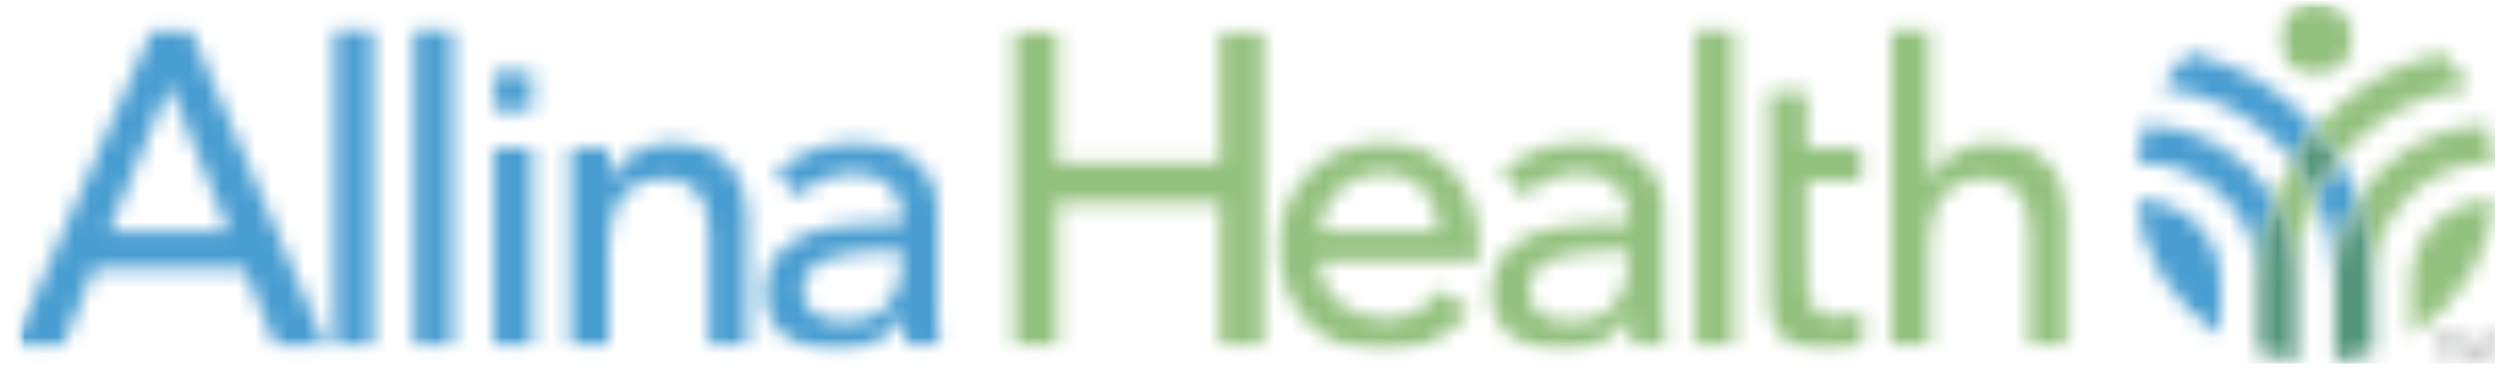 <svg width="152" height="23" viewBox="0 0 152 23" fill="none" xmlns="http://www.w3.org/2000/svg">
<g clip-path="url(#clip0_1094_26044)">
<mask id="mask0_1094_26044" style="mask-type:luminance" maskUnits="userSpaceOnUse" x="147" y="20" width="3" height="3">
<path fill-rule="evenodd" clip-rule="evenodd" d="M147.908 20.259V20.495H148.507V22.118H148.757V20.495H149.355V20.259H147.908Z" fill="white"/>
</mask>
<g mask="url(#mask0_1094_26044)">
<mask id="mask1_1094_26044" style="mask-type:luminance" maskUnits="userSpaceOnUse" x="-90" y="-1512" width="1089" height="2706">
<path d="M-89.95 -1511.93H998.451V1193.32H-89.95V-1511.93Z" fill="white"/>
</mask>
<g mask="url(#mask1_1094_26044)">
<path d="M144.129 16.477H153.135V25.901H144.129V16.477Z" fill="#929497"/>
</g>
</g>
<mask id="mask2_1094_26044" style="mask-type:luminance" maskUnits="userSpaceOnUse" x="149" y="20" width="3" height="3">
<path fill-rule="evenodd" clip-rule="evenodd" d="M151.167 20.259L150.582 21.666H150.571L149.98 20.259H149.605V22.119H149.856V20.591H149.863L150.489 22.119H150.656L151.286 20.591H151.29V22.119H151.544V20.258H151.167V20.259Z" fill="white"/>
</mask>
<g mask="url(#mask2_1094_26044)">
<mask id="mask3_1094_26044" style="mask-type:luminance" maskUnits="userSpaceOnUse" x="-90" y="-1512" width="1089" height="2706">
<path d="M-89.949 -1511.93H998.453V1193.32H-89.949V-1511.93Z" fill="white"/>
</mask>
<g mask="url(#mask3_1094_26044)">
<path d="M145.827 16.477H155.323V25.901H145.827V16.477Z" fill="#929497"/>
</g>
</g>
<mask id="mask4_1094_26044" style="mask-type:luminance" maskUnits="userSpaceOnUse" x="138" y="9" width="3" height="9">
<path fill-rule="evenodd" clip-rule="evenodd" d="M138.227 12.077C139.152 13.576 139.641 15.304 139.638 17.066C139.636 15.297 140.032 13.549 140.796 11.954C140.412 11.153 139.939 10.398 139.386 9.703C138.926 10.456 138.538 11.251 138.227 12.076" fill="white"/>
</mask>
<g mask="url(#mask4_1094_26044)">
<mask id="mask5_1094_26044" style="mask-type:luminance" maskUnits="userSpaceOnUse" x="-90" y="-1512" width="1089" height="2706">
<path d="M-89.95 -1511.93H998.451V1193.33H-89.95V-1511.93Z" fill="white"/>
</mask>
<g mask="url(#mask5_1094_26044)">
<path d="M134.447 5.922H144.575V20.85H134.447V5.922Z" fill="#93C17E"/>
</g>
</g>
<mask id="mask6_1094_26044" style="mask-type:luminance" maskUnits="userSpaceOnUse" x="140" y="3" width="11" height="7">
<path fill-rule="evenodd" clip-rule="evenodd" d="M140.796 7.777C141.32 8.378 141.793 9.022 142.208 9.703C143.178 8.483 144.379 7.467 145.744 6.714C147.108 5.961 148.608 5.485 150.157 5.315C149.693 4.557 149.14 3.858 148.509 3.233C145.515 3.872 142.809 5.468 140.799 7.78" fill="white"/>
</mask>
<g mask="url(#mask6_1094_26044)">
<mask id="mask7_1094_26044" style="mask-type:luminance" maskUnits="userSpaceOnUse" x="-90" y="-1512" width="1089" height="2706">
<path d="M-89.95 -1511.93H998.451V1193.33H-89.95V-1511.93Z" fill="white"/>
</mask>
<g mask="url(#mask7_1094_26044)">
<path d="M137.017 -0.552H153.936V13.486H137.018L137.017 -0.552Z" fill="#93C17E"/>
</g>
</g>
<mask id="mask8_1094_26044" style="mask-type:luminance" maskUnits="userSpaceOnUse" x="143" y="7" width="9" height="11">
<path fill-rule="evenodd" clip-rule="evenodd" d="M143.367 12.077C143.968 13.671 144.275 15.362 144.274 17.066C144.274 15.16 145.03 13.332 146.377 11.984C147.723 10.637 149.55 9.879 151.454 9.879H151.706C151.625 9.091 151.457 8.315 151.207 7.563C149.629 7.604 148.085 8.038 146.717 8.826C145.348 9.614 144.197 10.731 143.369 12.076" fill="white"/>
</mask>
<g mask="url(#mask8_1094_26044)">
<mask id="mask9_1094_26044" style="mask-type:luminance" maskUnits="userSpaceOnUse" x="-90" y="-1512" width="1089" height="2706">
<path d="M-89.95 -1511.93H998.451V1193.33H-89.95V-1511.93Z" fill="white"/>
</mask>
<g mask="url(#mask9_1094_26044)">
<path d="M139.588 3.783H155.483V20.85H139.588V3.783Z" fill="#93C17E"/>
</g>
</g>
<mask id="mask10_1094_26044" style="mask-type:luminance" maskUnits="userSpaceOnUse" x="146" y="12" width="6" height="9">
<path fill-rule="evenodd" clip-rule="evenodd" d="M146.588 17.067V20.363C148.006 19.482 149.204 18.288 150.09 16.873C150.977 15.457 151.529 13.858 151.704 12.197H151.452C150.162 12.197 148.925 12.71 148.013 13.623C147.101 14.536 146.588 15.774 146.588 17.065" fill="white"/>
</mask>
<g mask="url(#mask10_1094_26044)">
<mask id="mask11_1094_26044" style="mask-type:luminance" maskUnits="userSpaceOnUse" x="-90" y="-1512" width="1089" height="2706">
<path d="M-89.95 -1511.93H998.451V1193.33H-89.95V-1511.93Z" fill="white"/>
</mask>
<g mask="url(#mask11_1094_26044)">
<path d="M142.809 8.416H155.483V24.147H142.809V8.416Z" fill="#93C17E"/>
</g>
</g>
<mask id="mask12_1094_26044" style="mask-type:luminance" maskUnits="userSpaceOnUse" x="140" y="9" width="4" height="9">
<path fill-rule="evenodd" clip-rule="evenodd" d="M141.955 17.067C141.952 15.304 142.441 13.576 143.366 12.077C143.056 11.251 142.668 10.456 142.207 9.704C141.654 10.399 141.181 11.154 140.795 11.954C141.561 13.549 141.957 15.296 141.954 17.066" fill="white"/>
</mask>
<g mask="url(#mask12_1094_26044)">
<mask id="mask13_1094_26044" style="mask-type:luminance" maskUnits="userSpaceOnUse" x="-90" y="-1512" width="1089" height="2706">
<path d="M-89.95 -1511.93H998.452V1193.32H-89.95V-1511.93Z" fill="white"/>
</mask>
<g mask="url(#mask13_1094_26044)">
<path d="M137.018 5.921H147.146V20.849H137.018V5.921Z" fill="#489DD1"/>
</g>
</g>
<mask id="mask14_1094_26044" style="mask-type:luminance" maskUnits="userSpaceOnUse" x="131" y="3" width="10" height="7">
<path fill-rule="evenodd" clip-rule="evenodd" d="M139.385 9.704C139.8 9.023 140.272 8.379 140.796 7.778C138.787 5.465 136.081 3.87 133.087 3.231C132.454 3.856 131.899 4.555 131.434 5.314C132.982 5.484 134.482 5.959 135.846 6.712C137.211 7.465 138.413 8.481 139.383 9.701" fill="white"/>
</mask>
<g mask="url(#mask14_1094_26044)">
<mask id="mask15_1094_26044" style="mask-type:luminance" maskUnits="userSpaceOnUse" x="-90" y="-1512" width="1089" height="2706">
<path d="M-89.95 -1511.93H998.451V1193.32H-89.95V-1511.93Z" fill="white"/>
</mask>
<g mask="url(#mask15_1094_26044)">
<path d="M127.658 -0.553H144.576V13.486H127.658V-0.553Z" fill="#489DD1"/>
</g>
</g>
<mask id="mask16_1094_26044" style="mask-type:luminance" maskUnits="userSpaceOnUse" x="139" y="7" width="4" height="5">
<path fill-rule="evenodd" clip-rule="evenodd" d="M139.385 9.704C139.939 10.399 140.412 11.153 140.796 11.954C141.181 11.154 141.655 10.399 142.208 9.704C141.793 9.023 141.321 8.379 140.796 7.778C140.273 8.379 139.801 9.024 139.386 9.705" fill="white"/>
</mask>
<g mask="url(#mask16_1094_26044)">
<mask id="mask17_1094_26044" style="mask-type:luminance" maskUnits="userSpaceOnUse" x="-90" y="-1512" width="1089" height="2706">
<path d="M-89.95 -1511.93H998.451V1193.33H-89.95V-1511.93Z" fill="white"/>
</mask>
<g mask="url(#mask17_1094_26044)">
<path d="M135.606 3.995H145.987V15.737H135.606V3.995Z" fill="#54957D"/>
</g>
</g>
<mask id="mask18_1094_26044" style="mask-type:luminance" maskUnits="userSpaceOnUse" x="141" y="12" width="4" height="10">
<path fill-rule="evenodd" clip-rule="evenodd" d="M143.367 12.077C142.442 13.576 141.953 15.304 141.956 17.066V21.955C142.744 21.873 143.521 21.705 144.272 21.453V17.066C144.274 15.361 143.967 13.671 143.365 12.077" fill="white"/>
</mask>
<g mask="url(#mask18_1094_26044)">
<mask id="mask19_1094_26044" style="mask-type:luminance" maskUnits="userSpaceOnUse" x="-90" y="-1512" width="1089" height="2706">
<path d="M-89.95 -1511.93H998.451V1193.32H-89.95V-1511.93Z" fill="white"/>
</mask>
<g mask="url(#mask19_1094_26044)">
<path d="M138.176 8.294H148.051V25.739H138.176V8.294Z" fill="#54957D"/>
</g>
</g>
<mask id="mask20_1094_26044" style="mask-type:luminance" maskUnits="userSpaceOnUse" x="129" y="7" width="10" height="11">
<path fill-rule="evenodd" clip-rule="evenodd" d="M137.322 17.067C137.32 15.362 137.628 13.671 138.229 12.077C137.401 10.732 136.25 9.614 134.882 8.826C133.514 8.038 131.971 7.604 130.392 7.563C130.142 8.315 129.974 9.091 129.892 9.878H130.145C132.049 9.878 133.875 10.636 135.222 11.983C136.568 13.331 137.325 15.159 137.325 17.065" fill="white"/>
</mask>
<g mask="url(#mask20_1094_26044)">
<mask id="mask21_1094_26044" style="mask-type:luminance" maskUnits="userSpaceOnUse" x="-90" y="-1512" width="1089" height="2706">
<path d="M-89.95 -1511.93H998.451V1193.33H-89.95V-1511.93Z" fill="white"/>
</mask>
<g mask="url(#mask21_1094_26044)">
<path d="M126.111 3.781H142.006V20.848H126.111V3.781Z" fill="#489DD1"/>
</g>
</g>
<mask id="mask22_1094_26044" style="mask-type:luminance" maskUnits="userSpaceOnUse" x="137" y="12" width="3" height="10">
<path fill-rule="evenodd" clip-rule="evenodd" d="M138.227 12.077C137.626 13.671 137.319 15.362 137.32 17.066V21.453C138.072 21.704 138.849 21.872 139.637 21.954V17.067C139.64 15.304 139.151 13.576 138.225 12.077" fill="white"/>
</mask>
<g mask="url(#mask22_1094_26044)">
<mask id="mask23_1094_26044" style="mask-type:luminance" maskUnits="userSpaceOnUse" x="-90" y="-1512" width="1089" height="2706">
<path d="M-89.948 -1511.93H998.453V1193.32H-89.948V-1511.93Z" fill="white"/>
</mask>
<g mask="url(#mask23_1094_26044)">
<path d="M133.544 8.294H143.419V25.739H133.544V8.294Z" fill="#54957D"/>
</g>
</g>
<mask id="mask24_1094_26044" style="mask-type:luminance" maskUnits="userSpaceOnUse" x="129" y="12" width="7" height="9">
<path fill-rule="evenodd" clip-rule="evenodd" d="M130.141 12.198H129.89C130.066 13.859 130.618 15.457 131.505 16.873C132.391 18.288 133.588 19.482 135.006 20.363V17.065C135.005 15.774 134.493 14.536 133.581 13.623C132.668 12.711 131.431 12.198 130.141 12.198Z" fill="white"/>
</mask>
<g mask="url(#mask24_1094_26044)">
<mask id="mask25_1094_26044" style="mask-type:luminance" maskUnits="userSpaceOnUse" x="-90" y="-1512" width="1089" height="2706">
<path d="M-89.95 -1511.93H998.451V1193.32H-89.95V-1511.93Z" fill="white"/>
</mask>
<g mask="url(#mask25_1094_26044)">
<path d="M126.111 8.415H138.785V24.146H126.111V8.415Z" fill="#489DD1"/>
</g>
</g>
<mask id="mask26_1094_26044" style="mask-type:luminance" maskUnits="userSpaceOnUse" x="0" y="0" width="152" height="23">
<path fill-rule="evenodd" clip-rule="evenodd" d="M0.75 0.061H151.705V22.119H0.75" fill="white"/>
</mask>
<g mask="url(#mask26_1094_26044)">
<mask id="mask27_1094_26044" style="mask-type:luminance" maskUnits="userSpaceOnUse" x="-90" y="-1512" width="1089" height="2706">
<path d="M-89.95 -1511.93H998.451V1193.32H-89.95V-1511.93Z" fill="white"/>
</mask>
<g mask="url(#mask27_1094_26044)">
<mask id="mask28_1094_26044" style="mask-type:luminance" maskUnits="userSpaceOnUse" x="138" y="-1" width="6" height="6">
<path d="M138.311 -0.439H143.601V4.856H138.311V-0.439Z" fill="white"/>
</mask>
<g mask="url(#mask28_1094_26044)">
<mask id="mask29_1094_26044" style="mask-type:luminance" maskUnits="userSpaceOnUse" x="138" y="0" width="6" height="5">
<path fill-rule="evenodd" clip-rule="evenodd" d="M143.073 2.34C143.073 2.791 142.939 3.233 142.689 3.608C142.439 3.983 142.083 4.275 141.666 4.448C141.25 4.621 140.791 4.666 140.349 4.578C139.907 4.49 139.501 4.272 139.182 3.953C138.863 3.634 138.646 3.227 138.559 2.785C138.471 2.342 138.516 1.883 138.689 1.467C138.862 1.05 139.154 0.694 139.529 0.443C139.905 0.193 140.345 0.06 140.796 0.06C141.4 0.061 141.979 0.301 142.406 0.729C142.833 1.156 143.073 1.736 143.073 2.34Z" fill="white"/>
</mask>
<g mask="url(#mask29_1094_26044)">
<mask id="mask30_1094_26044" style="mask-type:luminance" maskUnits="userSpaceOnUse" x="0" y="-1" width="152" height="24">
<path d="M0.749 -0.439H151.916V22.256H0.749V-0.439Z" fill="white"/>
</mask>
<g mask="url(#mask30_1094_26044)">
<path d="M134.738 -3.723H146.854V8.404H134.738V-3.723Z" fill="#93C17E"/>
</g>
</g>
</g>
</g>
</g>
<mask id="mask31_1094_26044" style="mask-type:luminance" maskUnits="userSpaceOnUse" x="0" y="0" width="152" height="23">
<path d="M0.75 0.061H151.705V22.119H0.75V0.061Z" fill="white"/>
</mask>
<g mask="url(#mask31_1094_26044)">
<mask id="mask32_1094_26044" style="mask-type:luminance" maskUnits="userSpaceOnUse" x="-90" y="-1512" width="1089" height="2706">
<path d="M-89.95 -1511.93H998.451V1193.32H-89.95V-1511.93Z" fill="white"/>
</mask>
<g mask="url(#mask32_1094_26044)">
<mask id="mask33_1094_26044" style="mask-type:luminance" maskUnits="userSpaceOnUse" x="0" y="1" width="127" height="21">
<path d="M0.75 1.074H126.218V21.5H0.75V1.074Z" fill="white"/>
</mask>
<g mask="url(#mask33_1094_26044)">
<mask id="mask34_1094_26044" style="mask-type:luminance" maskUnits="userSpaceOnUse" x="20" y="1" width="3" height="21">
<path d="M20.355 1.802H22.65V21.095H20.355V1.802Z" fill="white"/>
</mask>
<g mask="url(#mask34_1094_26044)">
<mask id="mask35_1094_26044" style="mask-type:luminance" maskUnits="userSpaceOnUse" x="0" y="-1" width="152" height="24">
<path d="M0.75 -0.439H151.917V22.256H0.75V-0.439Z" fill="white"/>
</mask>
<g mask="url(#mask35_1094_26044)">
<path d="M16.576 -1.981H26.429V24.877H16.576V-1.981Z" fill="#489DD1"/>
</g>
</g>
<mask id="mask36_1094_26044" style="mask-type:luminance" maskUnits="userSpaceOnUse" x="25" y="1" width="3" height="21">
<path d="M25.198 1.802H27.493V21.095H25.198V1.802Z" fill="white"/>
</mask>
<g mask="url(#mask36_1094_26044)">
<mask id="mask37_1094_26044" style="mask-type:luminance" maskUnits="userSpaceOnUse" x="0" y="-1" width="152" height="24">
<path d="M0.75 -0.439H151.916V22.256H0.75V-0.439Z" fill="white"/>
</mask>
<g mask="url(#mask37_1094_26044)">
<path d="M21.419 -1.981H31.273V24.877H21.419V-1.981Z" fill="#489DD1"/>
</g>
</g>
<mask id="mask38_1094_26044" style="mask-type:luminance" maskUnits="userSpaceOnUse" x="30" y="8" width="3" height="14">
<path d="M30.044 8.999H32.338V21.095H30.044V8.999Z" fill="white"/>
</mask>
<g mask="url(#mask38_1094_26044)">
<mask id="mask39_1094_26044" style="mask-type:luminance" maskUnits="userSpaceOnUse" x="0" y="-1" width="152" height="24">
<path d="M0.75 -0.439H151.917V22.256H0.75V-0.439Z" fill="white"/>
</mask>
<g mask="url(#mask39_1094_26044)">
<path d="M26.265 5.216H36.117V24.877H26.265V5.216Z" fill="#489DD1"/>
</g>
</g>
<mask id="mask40_1094_26044" style="mask-type:luminance" maskUnits="userSpaceOnUse" x="34" y="8" width="12" height="14">
<path fill-rule="evenodd" clip-rule="evenodd" d="M34.709 8.998H37.004V10.862H37.055C37.447 10.161 38.028 9.586 38.733 9.202C39.437 8.818 40.235 8.641 41.036 8.692C43.379 8.692 45.42 10.095 45.42 13.311V21.091H43.124V13.95C43.124 11.68 41.824 10.836 40.371 10.836C38.458 10.836 37.005 12.062 37.005 14.868V21.091H34.709V8.998Z" fill="white"/>
</mask>
<g mask="url(#mask40_1094_26044)">
<mask id="mask41_1094_26044" style="mask-type:luminance" maskUnits="userSpaceOnUse" x="0" y="-1" width="152" height="24">
<path d="M0.75 -0.439H151.917V22.256H0.75V-0.439Z" fill="white"/>
</mask>
<g mask="url(#mask41_1094_26044)">
<path d="M30.931 4.91H49.199V24.877H30.931V4.91Z" fill="#489DD1"/>
</g>
</g>
<mask id="mask42_1094_26044" style="mask-type:luminance" maskUnits="userSpaceOnUse" x="46" y="8" width="12" height="14">
<path fill-rule="evenodd" clip-rule="evenodd" d="M47.154 10.477C48.476 9.309 50.184 8.673 51.947 8.692C55.517 8.692 56.996 10.632 56.996 12.724V18.897C56.987 19.63 57.02 20.362 57.097 21.091H55.057C55.006 20.479 54.981 19.866 54.981 19.253H54.931C54.486 19.961 53.858 20.535 53.112 20.913C52.366 21.291 51.532 21.459 50.698 21.397C48.455 21.397 46.517 20.121 46.517 17.774C46.517 14.661 49.501 13.589 53.168 13.589H54.851V13.082C54.851 11.831 53.934 10.529 51.971 10.529C50.69 10.531 49.458 11.024 48.528 11.906L47.154 10.477ZM53.63 15.276C51.463 15.276 48.811 15.659 48.811 17.598C48.811 18.977 49.831 19.565 51.412 19.565C53.961 19.565 54.853 17.674 54.853 16.043V15.276H53.629L53.63 15.276Z" fill="white"/>
</mask>
<g mask="url(#mask42_1094_26044)">
<mask id="mask43_1094_26044" style="mask-type:luminance" maskUnits="userSpaceOnUse" x="0" y="-1" width="152" height="24">
<path d="M0.75 -0.439H151.917V22.256H0.75V-0.439Z" fill="white"/>
</mask>
<g mask="url(#mask43_1094_26044)">
<path d="M42.736 4.909H60.876V25.183H42.736V4.909Z" fill="#489DD1"/>
</g>
</g>
<mask id="mask44_1094_26044" style="mask-type:luminance" maskUnits="userSpaceOnUse" x="77" y="8" width="13" height="14">
<path fill-rule="evenodd" clip-rule="evenodd" d="M80.232 15.889C80.232 18.007 82.197 19.411 84.314 19.411C84.97 19.392 85.613 19.217 86.189 18.901C86.766 18.586 87.259 18.138 87.63 17.595L89.364 18.922C88.739 19.739 87.925 20.392 86.992 20.823C86.058 21.254 85.034 21.451 84.008 21.398C80.183 21.398 77.785 18.642 77.785 15.043C77.754 14.209 77.894 13.377 78.196 12.599C78.498 11.821 78.956 11.113 79.541 10.518C80.126 9.923 80.826 9.454 81.598 9.139C82.371 8.824 83.2 8.671 84.033 8.688C88.292 8.688 89.923 11.955 89.923 15.069V15.886H80.231L80.232 15.889ZM87.473 14.05C87.422 12.035 86.299 10.53 83.979 10.53C83.022 10.523 82.099 10.884 81.402 11.54C80.704 12.195 80.285 13.094 80.231 14.05H87.473Z" fill="white"/>
</mask>
<g mask="url(#mask44_1094_26044)">
<mask id="mask45_1094_26044" style="mask-type:luminance" maskUnits="userSpaceOnUse" x="0" y="-1" width="152" height="24">
<path d="M0.75 -0.439H151.917V22.256H0.75V-0.439Z" fill="white"/>
</mask>
<g mask="url(#mask45_1094_26044)">
<path d="M74.004 4.91H93.701V25.184H74.004V4.91Z" fill="#93C17E"/>
</g>
</g>
<mask id="mask46_1094_26044" style="mask-type:luminance" maskUnits="userSpaceOnUse" x="90" y="8" width="12" height="14">
<path fill-rule="evenodd" clip-rule="evenodd" d="M91.299 10.477C92.621 9.309 94.329 8.673 96.093 8.692C99.662 8.692 101.142 10.632 101.142 12.724V18.897C101.132 19.63 101.167 20.362 101.244 21.091H99.203C99.152 20.479 99.127 19.866 99.127 19.253H99.076C98.632 19.962 98.003 20.536 97.257 20.914C96.512 21.292 95.677 21.459 94.843 21.397C92.6 21.397 90.661 20.121 90.661 17.774C90.661 14.661 93.644 13.589 97.317 13.589H98.999V13.082C98.999 11.831 98.08 10.529 96.117 10.529C94.836 10.532 93.605 11.024 92.675 11.906L91.299 10.477ZM97.777 15.276C95.607 15.276 92.957 15.659 92.957 17.598C92.957 18.977 93.975 19.565 95.557 19.565C98.107 19.565 98.999 17.674 98.999 16.043V15.276H97.776L97.777 15.276Z" fill="white"/>
</mask>
<g mask="url(#mask46_1094_26044)">
<mask id="mask47_1094_26044" style="mask-type:luminance" maskUnits="userSpaceOnUse" x="0" y="-1" width="152" height="24">
<path d="M0.75 -0.439H151.917V22.256H0.75V-0.439Z" fill="white"/>
</mask>
<g mask="url(#mask47_1094_26044)">
<path d="M86.879 4.91H105.019V25.184H86.879V4.91Z" fill="#93C17E"/>
</g>
</g>
<mask id="mask48_1094_26044" style="mask-type:luminance" maskUnits="userSpaceOnUse" x="103" y="1" width="3" height="21">
<path d="M103.107 1.802H105.405V21.095H103.107V1.802Z" fill="white"/>
</mask>
<g mask="url(#mask48_1094_26044)">
<mask id="mask49_1094_26044" style="mask-type:luminance" maskUnits="userSpaceOnUse" x="0" y="-1" width="152" height="24">
<path d="M0.75 -0.439H151.917V22.256H0.75V-0.439Z" fill="white"/>
</mask>
<g mask="url(#mask49_1094_26044)">
<path d="M99.328 -1.981H109.184V24.877H99.328V-1.981Z" fill="#93C17E"/>
</g>
</g>
<mask id="mask50_1094_26044" style="mask-type:luminance" maskUnits="userSpaceOnUse" x="107" y="5" width="7" height="17">
<path fill-rule="evenodd" clip-rule="evenodd" d="M113.151 10.989H109.862V16.476C109.862 17.829 109.862 19.257 111.595 19.257C112.161 19.282 112.724 19.159 113.228 18.9V20.993C112.575 21.268 111.873 21.407 111.164 21.401C107.619 21.401 107.568 19.232 107.568 17.293V5.603H109.862V8.997H113.151V10.987V10.989Z" fill="white"/>
</mask>
<g mask="url(#mask50_1094_26044)">
<mask id="mask51_1094_26044" style="mask-type:luminance" maskUnits="userSpaceOnUse" x="0" y="-1" width="152" height="24">
<path d="M0.75 -0.439H151.917V22.256H0.75V-0.439Z" fill="white"/>
</mask>
<g mask="url(#mask51_1094_26044)">
<path d="M103.787 1.821H117.005V25.183H103.787V1.821Z" fill="#93C17E"/>
</g>
</g>
<mask id="mask52_1094_26044" style="mask-type:luminance" maskUnits="userSpaceOnUse" x="114" y="1" width="12" height="21">
<path fill-rule="evenodd" clip-rule="evenodd" d="M114.988 1.8H117.284V10.862H117.336C117.727 10.162 118.308 9.586 119.012 9.203C119.716 8.819 120.514 8.642 121.314 8.692C123.657 8.692 125.697 10.095 125.697 13.311V21.096H123.403V13.949C123.403 11.68 122.103 10.835 120.648 10.835C118.736 10.835 117.283 12.061 117.283 14.867V21.093H114.987L114.988 1.8Z" fill="white"/>
</mask>
<g mask="url(#mask52_1094_26044)">
<mask id="mask53_1094_26044" style="mask-type:luminance" maskUnits="userSpaceOnUse" x="0" y="-1" width="152" height="24">
<path d="M0.75 -0.439H151.917V22.256H0.75V-0.439Z" fill="white"/>
</mask>
<g mask="url(#mask53_1094_26044)">
<path d="M111.208 -1.981H129.477V24.877H111.208V-1.981Z" fill="#93C17E"/>
</g>
</g>
<mask id="mask54_1094_26044" style="mask-type:luminance" maskUnits="userSpaceOnUse" x="30" y="4" width="3" height="3">
<path d="M30.044 4.405H32.338V6.702H30.044V4.405Z" fill="white"/>
</mask>
<g mask="url(#mask54_1094_26044)">
<mask id="mask55_1094_26044" style="mask-type:luminance" maskUnits="userSpaceOnUse" x="0" y="-1" width="152" height="24">
<path d="M0.75 -0.439H151.917V22.256H0.75V-0.439Z" fill="white"/>
</mask>
<g mask="url(#mask55_1094_26044)">
<path d="M26.266 0.623H36.118V10.485H26.266V0.623Z" fill="#489DD1"/>
</g>
</g>
<mask id="mask56_1094_26044" style="mask-type:luminance" maskUnits="userSpaceOnUse" x="0" y="1" width="20" height="21">
<path fill-rule="evenodd" clip-rule="evenodd" d="M9.235 1.85H11.601L19.839 21.12H16.793L14.862 16.355H5.701L3.796 21.12H0.75L9.235 1.85ZM13.914 14.071L10.323 5.226H10.268L6.625 14.071H13.913L13.914 14.071Z" fill="white"/>
</mask>
<g mask="url(#mask56_1094_26044)">
<mask id="mask57_1094_26044" style="mask-type:luminance" maskUnits="userSpaceOnUse" x="0" y="-1" width="152" height="24">
<path d="M0.75 -0.439H151.917V22.256H0.75V-0.439Z" fill="white"/>
</mask>
<g mask="url(#mask57_1094_26044)">
<path d="M-3.029 -1.932H23.62V24.904H-3.029V-1.932Z" fill="#489DD1"/>
</g>
</g>
<mask id="mask58_1094_26044" style="mask-type:luminance" maskUnits="userSpaceOnUse" x="61" y="1" width="16" height="21">
<path fill-rule="evenodd" clip-rule="evenodd" d="M61.68 1.954H64.272V9.903H74.187V1.954H76.779V21.095H74.187V12.335H64.272V21.095H61.679L61.68 1.954Z" fill="white"/>
</mask>
<g mask="url(#mask58_1094_26044)">
<mask id="mask59_1094_26044" style="mask-type:luminance" maskUnits="userSpaceOnUse" x="0" y="-1" width="152" height="24">
<path d="M0.75 -0.439H151.917V22.256H0.75V-0.439Z" fill="white"/>
</mask>
<g mask="url(#mask59_1094_26044)">
<path d="M57.901 -1.829H80.558V24.876H57.9L57.901 -1.829Z" fill="#93C17E"/>
</g>
</g>
</g>
</g>
</g>
</g>
<defs>
<clipPath id="clip0_1094_26044">
<rect width="150.954" height="22.058" fill="white" transform="translate(0.75 0.061)"/>
</clipPath>
</defs>
</svg>

